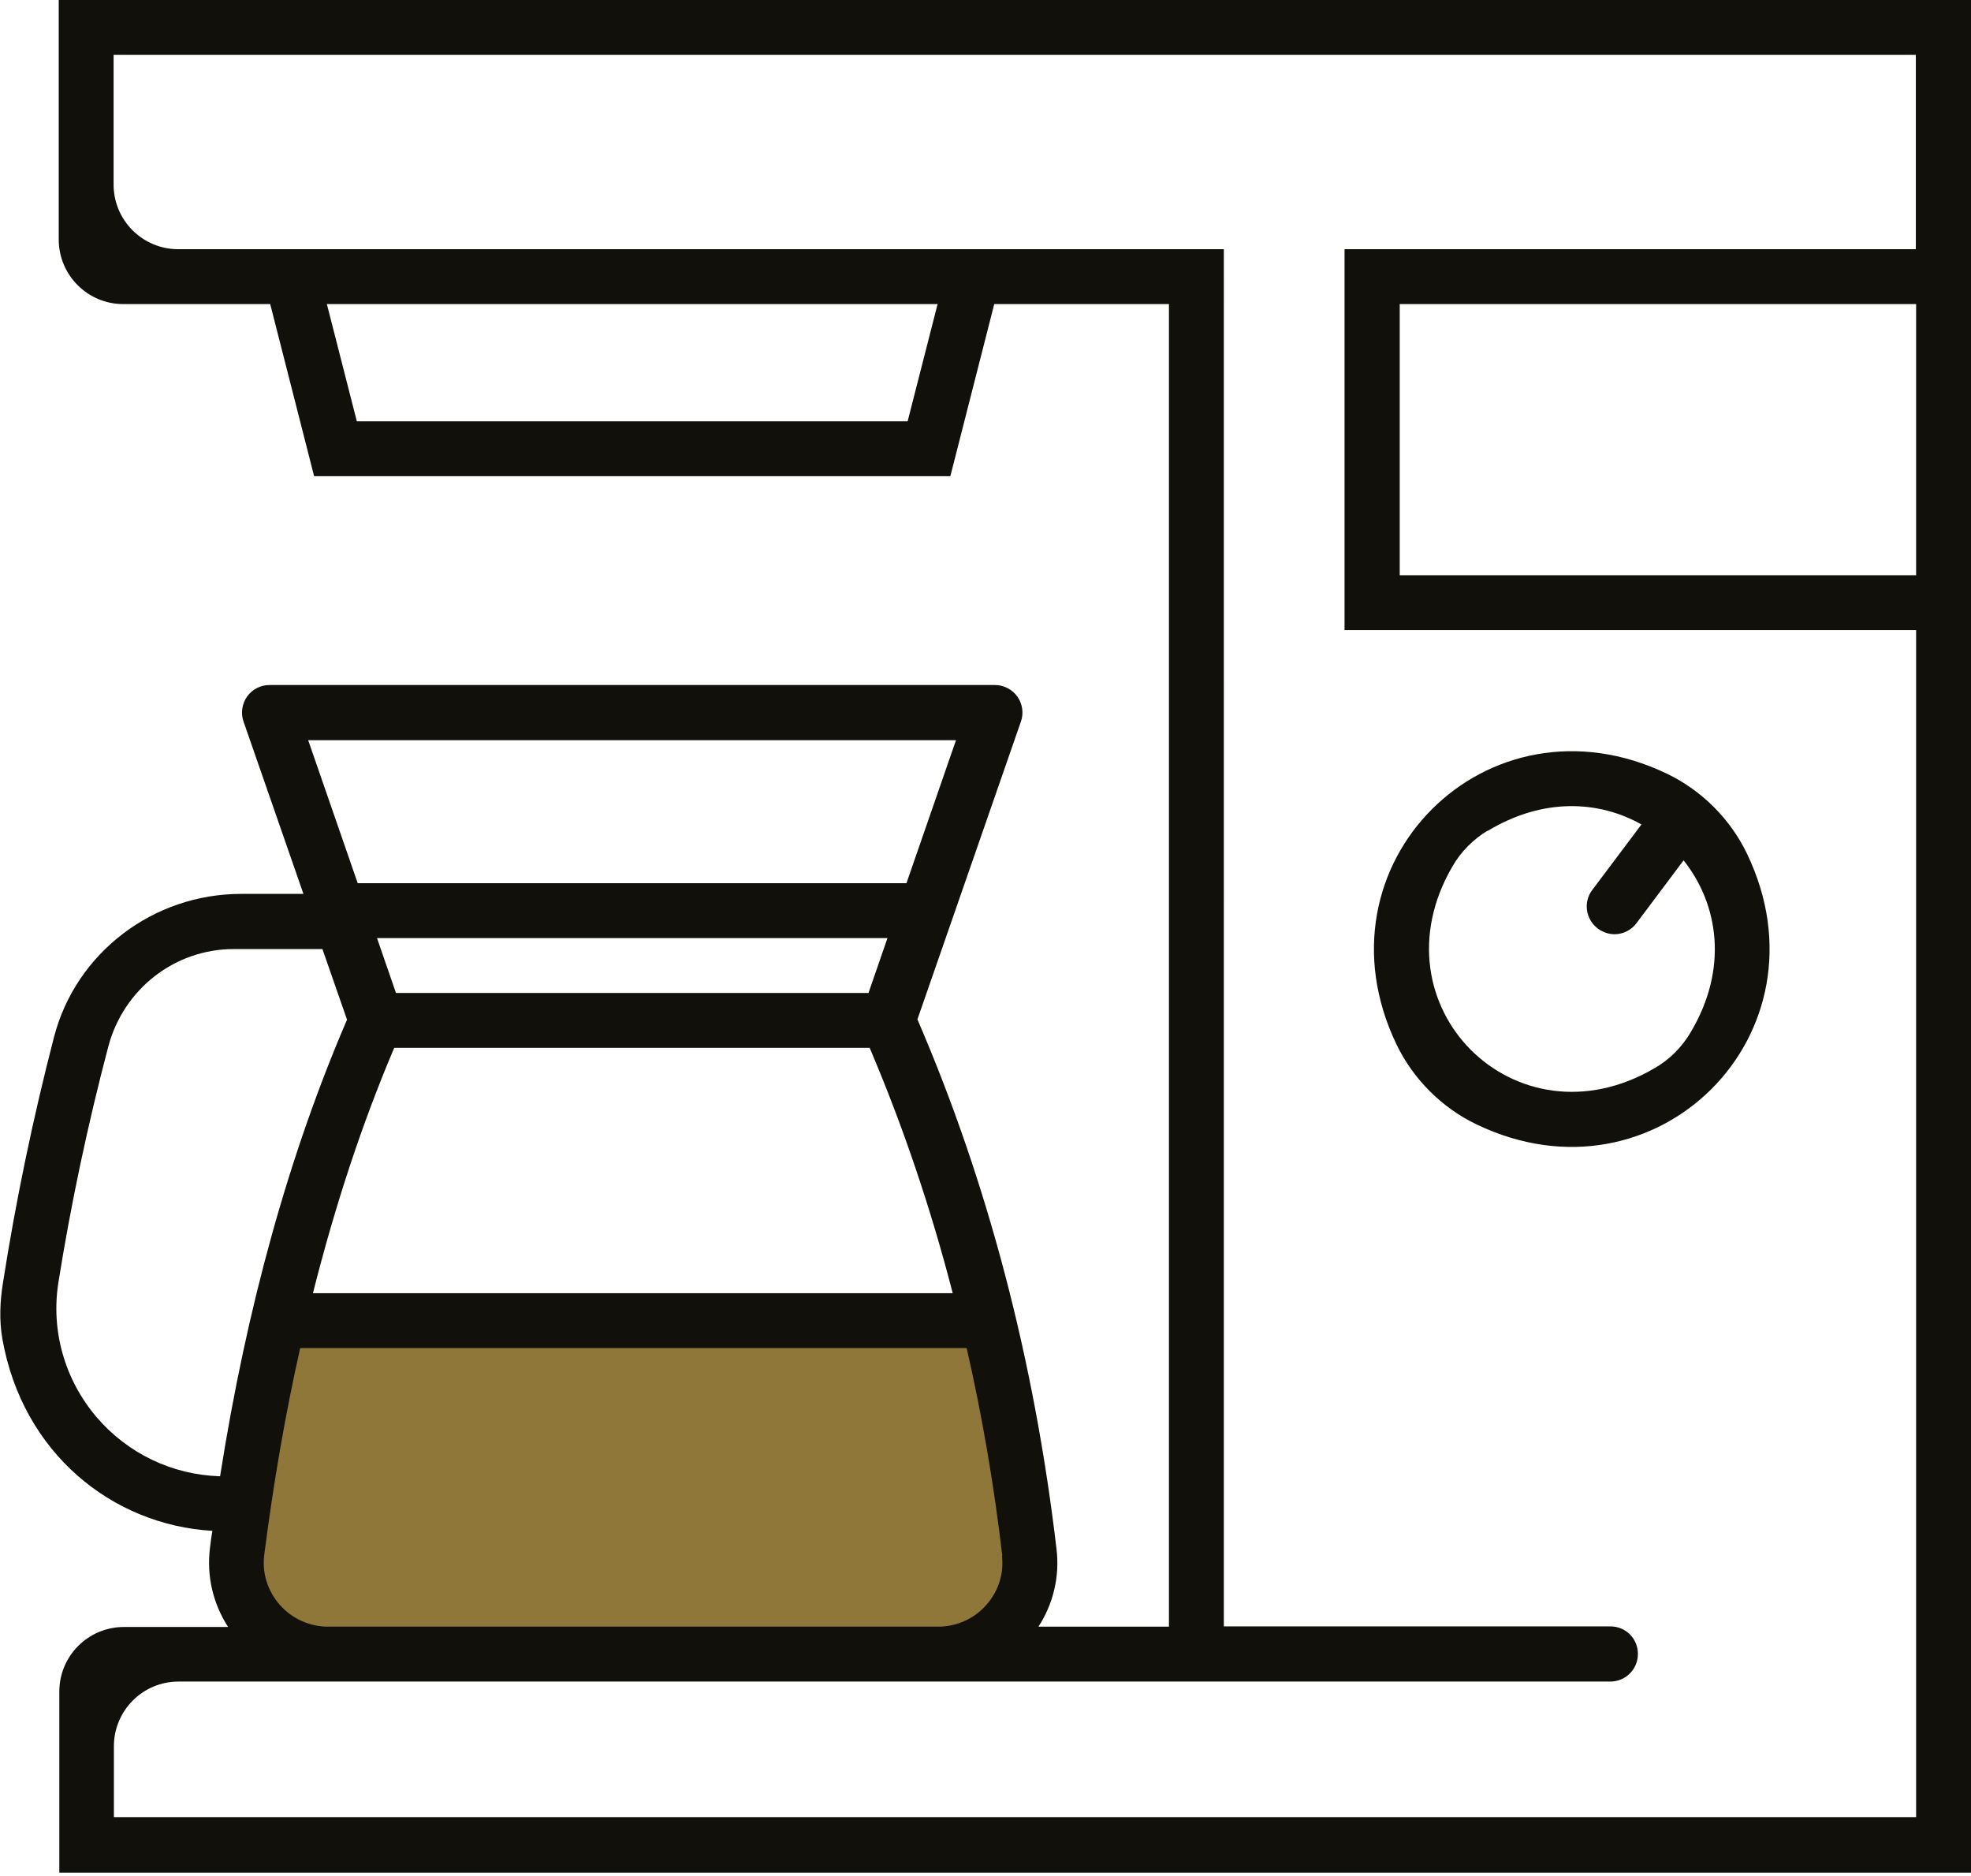 <?xml version="1.0" encoding="UTF-8"?>
<svg id="Layer_17" data-name="Layer 17" xmlns="http://www.w3.org/2000/svg" viewBox="0 0 664.5 632.4">
  <defs>
    <style>
      .cls-1 {
        fill: #12100b;
      }

      .cls-2 {
        fill: #8f773a;
      }
    </style>
  </defs>
  <g id="Filter_Machine" data-name="Filter Machine">
    <path class="cls-2" d="M94.8,442.3h237.4l13.7,85.6s-.2,22.8-23.6,26c-23.4,3.3-220.5,0-220.5,0,0,0-15.8-2.2-21.9-21.8-6-19.6,14.9-89.8,14.9-89.8Z"/>
    <path class="cls-1" d="M664.5,203.2V0H19.8v80.7c0,12,9.7,21.8,21.8,21.8h49.5l14.8,58h214.5l14.8-58h58.9v445.8h-44c5-7.7,7.2-16.9,6.1-26.1-7.5-63.9-23.3-123.9-46.9-178.6l34.9-100.4c1-2.8.5-6-1.2-8.4-1.7-2.4-4.6-3.9-7.5-3.9H90.8c-3,0-5.8,1.5-7.5,3.9-1.7,2.4-2.2,5.6-1.2,8.4l20.2,58.1h-21c-29.5,0-55.7,19.7-63.1,48.3-7.1,27.4-12.9,55.3-17.2,82.8-1,6.2-1.3,12.6-.2,18.9,6.8,38.4,36.9,62.7,70.8,64.7-.3,1.9-.6,3.8-.8,5.7-1.2,9.4,1,18.8,6.1,26.7h-35.1c-12,0-21.8,9.7-21.8,21.8v61h644.7V203.2ZM305.9,142H120.3l-10.1-39.5h205.9l-10.1,39.5ZM337.8,524.4c.7,6.1-1.2,12-5.3,16.6-4.1,4.7-10.1,7.3-16.3,7.3H110.6c-6.2,0-12.2-2.7-16.3-7.4-4.1-4.7-6-10.7-5.2-16.9,3.1-24.2,7.1-47.4,12.1-69.6h224.7c5.2,22.7,9.2,46,12,69.9ZM321.3,435.9H105.5c7.5-29.7,16.6-57.3,27.4-82.7h160.3c11.2,26.3,20.6,54,28,82.7ZM127,316.2h172.2l-6.4,18.5h-159.3l-6.4-18.5ZM322.3,249.5l-16.7,48.2H120.6l-16.7-48.2h218.5ZM74.1,497.6c-16.1-.5-31.1-7.7-41.6-20-10.7-12.6-15.4-29.1-12.8-45.4,4.2-26.4,9.9-53.2,16.8-79.4,5.1-19.3,22.3-32.9,42.3-32.9h29.9s8.3,23.8,8.3,23.8c-19.4,45-33.8,96.6-42.8,153.9ZM646,193.9h-174.1v-91.4h174.1v91.4ZM646,84h-192.7v128.4h192.7v400.1H38.4v-23.9c0-12,9.7-21.8,21.8-21.8h482.7c5.1,0,9.3-4.1,9.3-9.3s-4.1-9.3-9.3-9.3h-130.3V84H60.1c-12,0-21.8-9.7-21.8-21.8V18.5h607.6v65.5Z"/>
    <path class="cls-1" d="M497.8,379c60.6,29.1,120.3-30.6,91.2-91.2-5.6-11.7-15.3-21.4-27-27-60.6-29.1-120.3,30.6-91.2,91.2,5.6,11.7,15.3,21.4,27,27ZM501.5,280.1c18.7-11.3,37.5-10.3,51.9-2.2l-16.6,22.1c-3.1,4.1-2.2,9.9,1.9,13,1.7,1.2,3.6,1.9,5.6,1.9,2.8,0,5.6-1.3,7.4-3.7l15.9-21.2c11.8,14.8,15.2,36.6,2.3,58.1-2.9,4.9-7.1,9.1-12,11.9-46.9,27.6-95.6-21.1-68.2-68,2.8-4.9,7-9.1,11.8-12Z"/>
  </g>
</svg>